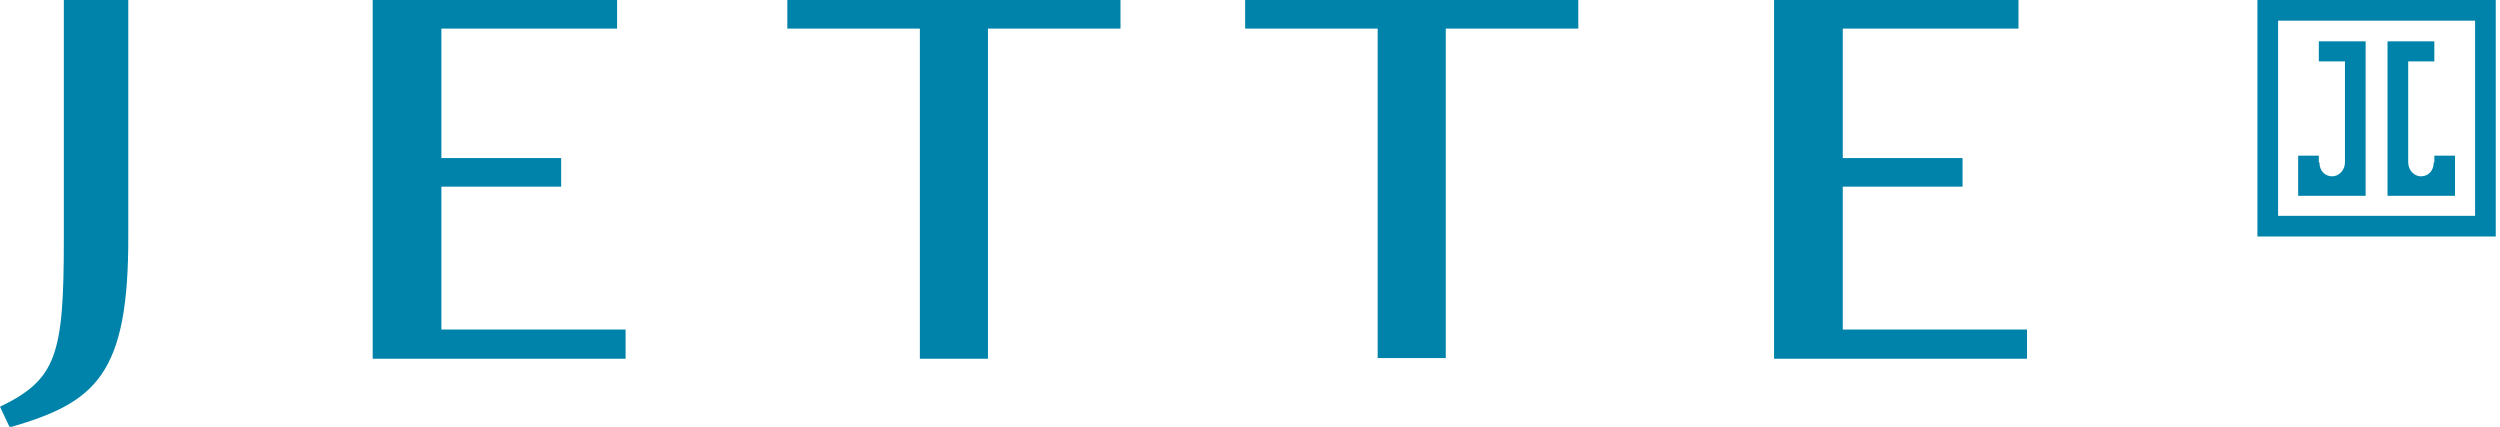 <?xml version="1.0" encoding="utf-8"?>
<!-- Generator: Adobe Illustrator 27.5.0, SVG Export Plug-In . SVG Version: 6.00 Build 0)  -->
<svg version="1.1" id="Ebene_1" xmlns="http://www.w3.org/2000/svg" xmlns:xlink="http://www.w3.org/1999/xlink" x="0px" y="0px"
	 viewBox="0 0 41.12 7.02" style="enable-background:new 0 0 41.12 7.02;" xml:space="preserve">
<style type="text/css">
	.st0{fill:#0083AA;}
</style>
<g>
	<path class="st0" d="M30.31,2.6h1.97v0.47h-1.97v2.35h3.03V5.9h-4.16V0h4.02v0.47h-2.89V2.6z M7.26,2.6h1.97v0.47H7.26v2.35h3.03
		V5.9H6.13V0h4.02v0.47H7.26V2.6z M15.13,5.9V0.47h-2.18V0h5.48v0.47h-2.18V5.9H15.13z M22.66,5.9V0.47h-2.18V0h5.48v0.47h-2.18
		l0,5.42H22.66z M2.11,0v3.86c0.01,2.32-0.54,2.76-1.95,3.17L0,6.69c0.93-0.45,1.05-0.85,1.05-2.75V0H2.11z"/>
	<path class="st0" d="M40.71,3.55h-3.24V0.34h3.24V3.55z M41.05,0h-3.92v3.89h3.92V0z"/>
	<path class="st0" d="M40.03,2.67c0,0.14-0.09,0.23-0.21,0.23c-0.12,0-0.21-0.11-0.21-0.23V1.01h0.43V0.68h-0.77v2.54h1.11V2.56
		h-0.34V2.67z M38.15,2.67c0,0.14,0.09,0.23,0.21,0.23c0.12,0,0.21-0.11,0.21-0.23V1.01h-0.43V0.68h0.77v2.54h-1.11V2.56h0.34V2.67z
		"/>
</g>
</svg>

